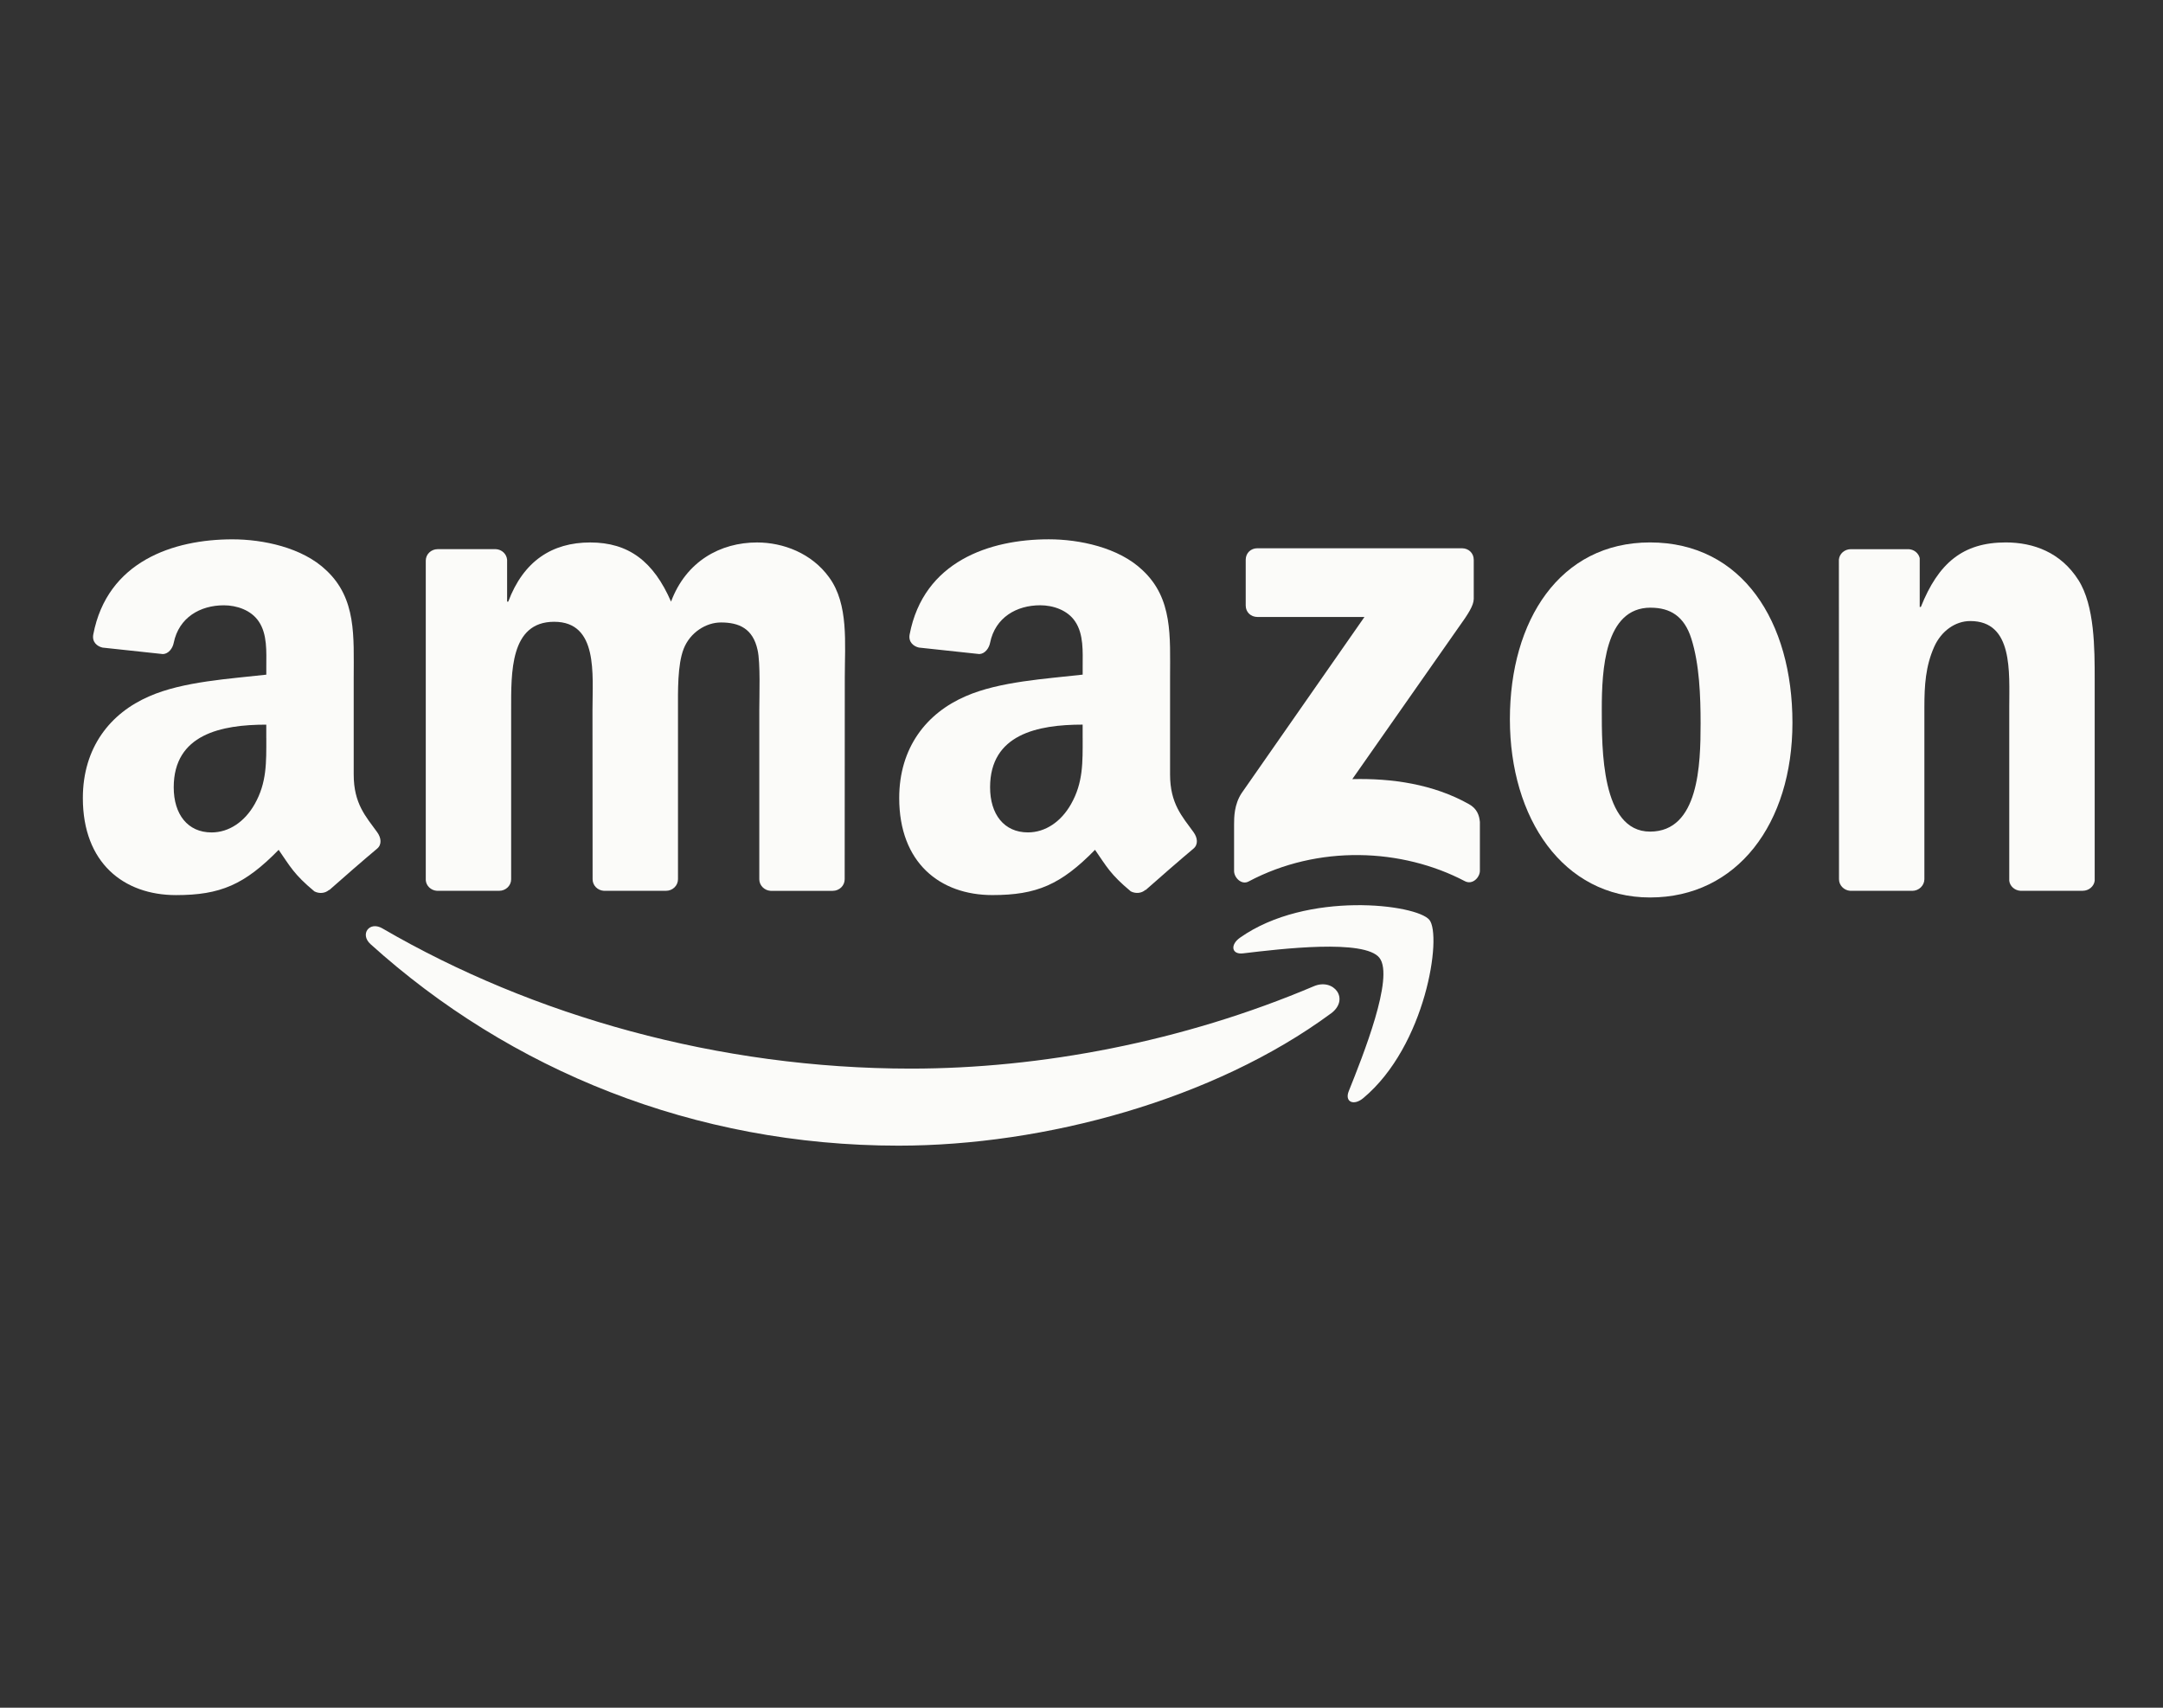 <svg width="76" height="60" viewBox="0 0 76 60" fill="none" xmlns="http://www.w3.org/2000/svg">
<rect x="0" y="0" width="76" height="60" fill="#333333" stroke="none"/>
<g clip-path="url(#clip0_432_97674)">
<mask id="mask0_432_97674" style="mask-type:luminance" maskUnits="userSpaceOnUse" x="0" y="0" width="76" height="60">
<path d="M76 0H0V60H76V0Z" fill="white"/>
</mask>
<g mask="url(#mask0_432_97674)">
<path d="M46.763 35.608C42.655 38.637 36.701 40.252 31.574 40.252C24.386 40.252 17.914 37.593 13.019 33.172C12.634 32.824 12.979 32.35 13.44 32.621C18.723 35.695 25.256 37.545 32.005 37.545C36.555 37.545 41.562 36.604 46.165 34.65C46.861 34.354 47.442 35.105 46.763 35.61" fill="#FBFBF9"/>
<path d="M48.471 33.655C47.948 32.984 45.001 33.338 43.676 33.496C43.274 33.545 43.212 33.194 43.574 32.942C45.922 31.289 49.775 31.767 50.224 32.32C50.673 32.877 50.106 36.739 47.901 38.581C47.563 38.864 47.239 38.714 47.39 38.338C47.885 37.101 48.997 34.329 48.47 33.655" fill="#FBFBF9"/>
<path d="M43.77 21.276V19.669C43.77 19.426 43.954 19.263 44.176 19.263H51.367C51.598 19.263 51.782 19.429 51.782 19.669V21.044C51.779 21.276 51.585 21.577 51.241 22.054L47.515 27.374C48.9 27.34 50.361 27.547 51.617 28.255C51.9 28.414 51.977 28.649 51.998 28.879V30.593C51.998 30.826 51.74 31.101 51.469 30.959C49.257 29.799 46.318 29.672 43.872 30.97C43.623 31.105 43.361 30.835 43.361 30.601V28.973C43.361 28.711 43.365 28.265 43.625 27.868L47.942 21.677H44.185C43.954 21.677 43.77 21.514 43.77 21.274" fill="#FBFBF9"/>
<path d="M17.539 31.298H15.351C15.142 31.283 14.975 31.125 14.96 30.926V19.697C14.96 19.473 15.148 19.294 15.381 19.294H17.421C17.634 19.304 17.803 19.467 17.818 19.67V21.138H17.858C18.391 19.719 19.391 19.059 20.738 19.059C22.085 19.059 22.962 19.721 23.578 21.138C24.108 19.719 25.311 19.059 26.6 19.059C27.516 19.059 28.52 19.436 29.133 20.286C29.825 21.231 29.683 22.603 29.683 23.806L29.679 30.893C29.679 31.117 29.492 31.299 29.258 31.299H27.074C26.855 31.284 26.679 31.108 26.679 30.893V24.94C26.679 24.466 26.723 23.285 26.618 22.836C26.455 22.082 25.966 21.87 25.332 21.87C24.803 21.87 24.249 22.223 24.024 22.79C23.8 23.355 23.822 24.304 23.822 24.941V30.892C23.822 31.116 23.634 31.298 23.4 31.298H21.216C20.994 31.283 20.822 31.107 20.822 30.892L20.818 24.941C20.818 23.689 21.024 21.846 19.471 21.846C17.916 21.846 17.96 23.643 17.96 24.941V30.892C17.96 31.116 17.772 31.298 17.539 31.298Z" fill="#FBFBF9"/>
<path d="M57.976 19.058C61.222 19.058 62.98 21.845 62.98 25.39C62.98 28.934 61.038 31.532 57.976 31.532C54.914 31.532 53.052 28.744 53.052 25.27C53.052 21.796 54.809 19.058 57.976 19.058ZM57.995 21.35C56.382 21.35 56.281 23.547 56.281 24.917C56.281 26.287 56.26 29.218 57.977 29.218C59.694 29.218 59.753 26.856 59.753 25.416C59.753 24.468 59.713 23.336 59.427 22.437C59.18 21.655 58.691 21.351 57.996 21.351" fill="#FBFBF9"/>
<path d="M67.188 31.298H65.01C64.792 31.283 64.616 31.107 64.616 30.892L64.612 19.661C64.631 19.454 64.812 19.295 65.033 19.295H67.062C67.253 19.304 67.409 19.433 67.452 19.608V21.325H67.492C68.105 19.79 68.963 19.058 70.474 19.058C71.455 19.058 72.412 19.411 73.028 20.38C73.6 21.279 73.6 22.79 73.6 23.876V30.944C73.576 31.141 73.394 31.297 73.179 31.297H70.985C70.786 31.282 70.619 31.134 70.598 30.944V24.845C70.598 23.617 70.74 21.82 69.228 21.82C68.695 21.82 68.207 22.177 67.963 22.72C67.656 23.406 67.616 24.089 67.616 24.846V30.893C67.612 31.117 67.422 31.299 67.188 31.299" fill="#FBFBF9"/>
<path d="M38.04 25.933V25.459C36.458 25.459 34.788 25.797 34.788 27.662C34.788 28.607 35.277 29.246 36.117 29.246C36.733 29.246 37.284 28.868 37.632 28.252C38.062 27.495 38.041 26.784 38.041 25.932L38.04 25.933ZM40.248 31.264C40.103 31.393 39.895 31.402 39.731 31.317C39.005 30.713 38.876 30.434 38.475 29.858C37.276 31.082 36.426 31.448 34.869 31.448C33.028 31.448 31.595 30.313 31.595 28.039C31.595 26.263 32.559 25.054 33.927 24.463C35.115 23.94 36.774 23.849 38.041 23.703V23.42C38.041 22.9 38.081 22.285 37.777 21.836C37.51 21.433 36.999 21.266 36.549 21.266C35.716 21.266 34.971 21.694 34.789 22.58C34.752 22.777 34.607 22.971 34.411 22.98L32.288 22.752C32.109 22.712 31.912 22.568 31.961 22.293C32.45 19.724 34.772 18.948 36.852 18.948C37.917 18.948 39.308 19.231 40.148 20.037C41.213 21.032 41.112 22.358 41.112 23.8V27.21C41.112 28.235 41.536 28.684 41.937 29.238C42.079 29.435 42.109 29.672 41.931 29.819C41.485 30.191 40.69 30.884 40.254 31.271L40.248 31.265" fill="#FBFBF9"/>
<path d="M9.356 25.934V25.46C7.774 25.46 6.104 25.798 6.104 27.663C6.104 28.608 6.593 29.247 7.433 29.247C8.048 29.247 8.6 28.869 8.948 28.253C9.378 27.496 9.357 26.785 9.357 25.933L9.356 25.934ZM11.564 31.265C11.419 31.394 11.21 31.403 11.047 31.318C10.321 30.715 10.192 30.435 9.791 29.859C8.592 31.083 7.742 31.449 6.185 31.449C4.344 31.449 2.911 30.314 2.911 28.04C2.911 26.264 3.875 25.055 5.243 24.465C6.431 23.941 8.09 23.849 9.357 23.704V23.421C9.357 22.901 9.397 22.286 9.093 21.837C8.825 21.434 8.315 21.267 7.865 21.267C7.032 21.267 6.287 21.695 6.105 22.581C6.068 22.778 5.923 22.971 5.727 22.981L3.604 22.753C3.425 22.713 3.228 22.569 3.277 22.294C3.766 19.725 6.088 18.949 8.168 18.949C9.233 18.949 10.624 19.232 11.464 20.038C12.528 21.032 12.428 22.359 12.428 23.801V27.211C12.428 28.236 12.852 28.685 13.253 29.239C13.395 29.436 13.425 29.673 13.247 29.82C12.801 30.192 12.006 30.885 11.57 31.272L11.564 31.266" fill="#FBFBF9"/>
</g>
</g>
<defs>
<clipPath id="clip0_432_97674">
<rect width="76" height="60" fill="white"/>
</clipPath>
</defs>
</svg>

